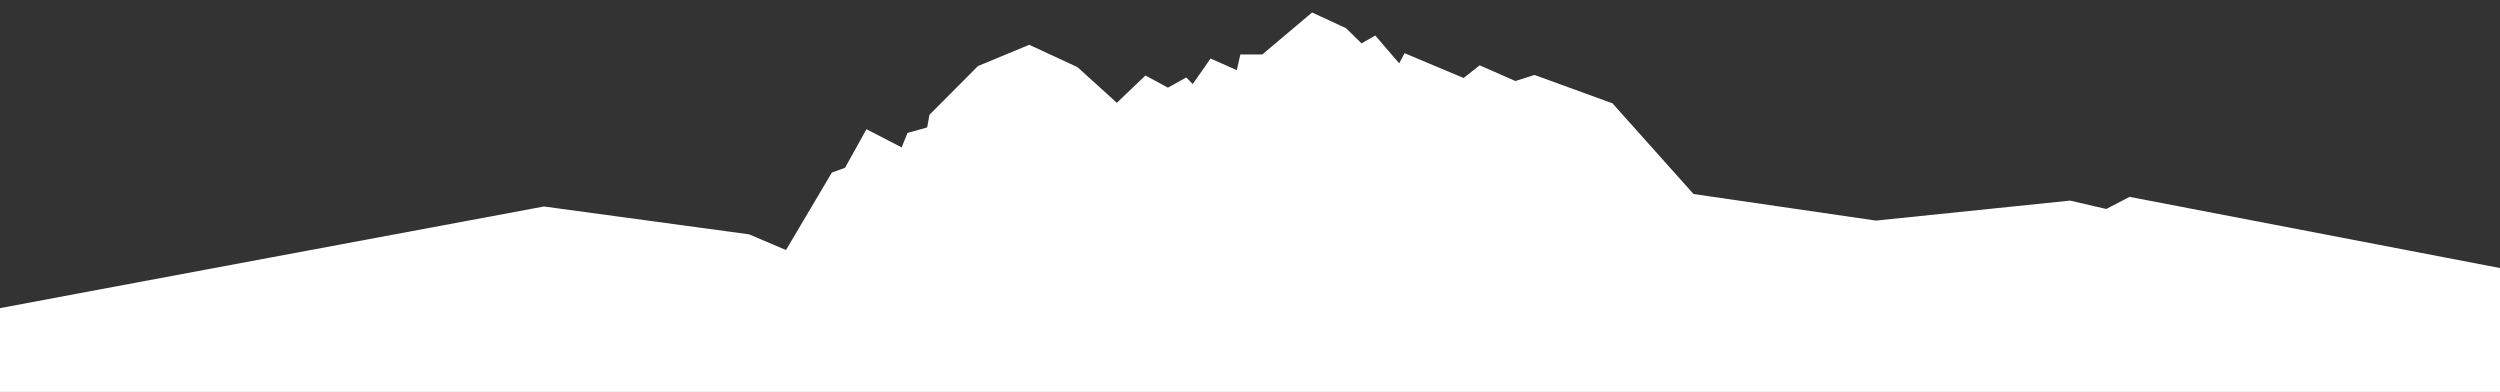 <?xml version="1.0" encoding="utf-8"?>
<!-- Generator: Adobe Illustrator 23.0.3, SVG Export Plug-In . SVG Version: 6.00 Build 0)  -->
<svg version="1.1" id="Livello_1" xmlns="http://www.w3.org/2000/svg" xmlns:xlink="http://www.w3.org/1999/xlink" x="0px" y="0px"
	 viewBox="0 0 1400.8 219.6" style="enable-background:new 0 0 1400.8 219.6;" xml:space="preserve">
<rect x="0" y="0" width="1400.8" height="219.6" fill="#333333" stroke="none"/>
<style type="text/css">
	.st0{fill:#fff;}
</style>
<path class="st0" d="M-5,173.6c1-0.3,309.8-57.9,309.8-57.9l114.9,15.6l20.7,8.8l25.7-43.4l7.4-2.7l12-21.6l19.7,10.2l3.3-8.1
	l11-3.1l1.3-7.1L548,37l28.7-11.9l27,12.5l22.1,20l16-15.3l12.6,6.8l10.3-5.7l3.6,3.7l10-14.3l14.7,6.5l2-8.8h12.3L735.2,7l19,8.8
	l8.7,8.5l7.7-4.4L784,35.5l3-5.7l33.1,13.9l9-7.1l20,8.8l10.7-3.4l43.7,15.9l45.4,50.8l102.2,14.9l108.8-11.2l20.3,4.7l13-6.8
	L1405,151v71.5H-4.7L-5,173.6z"/>
</svg>
